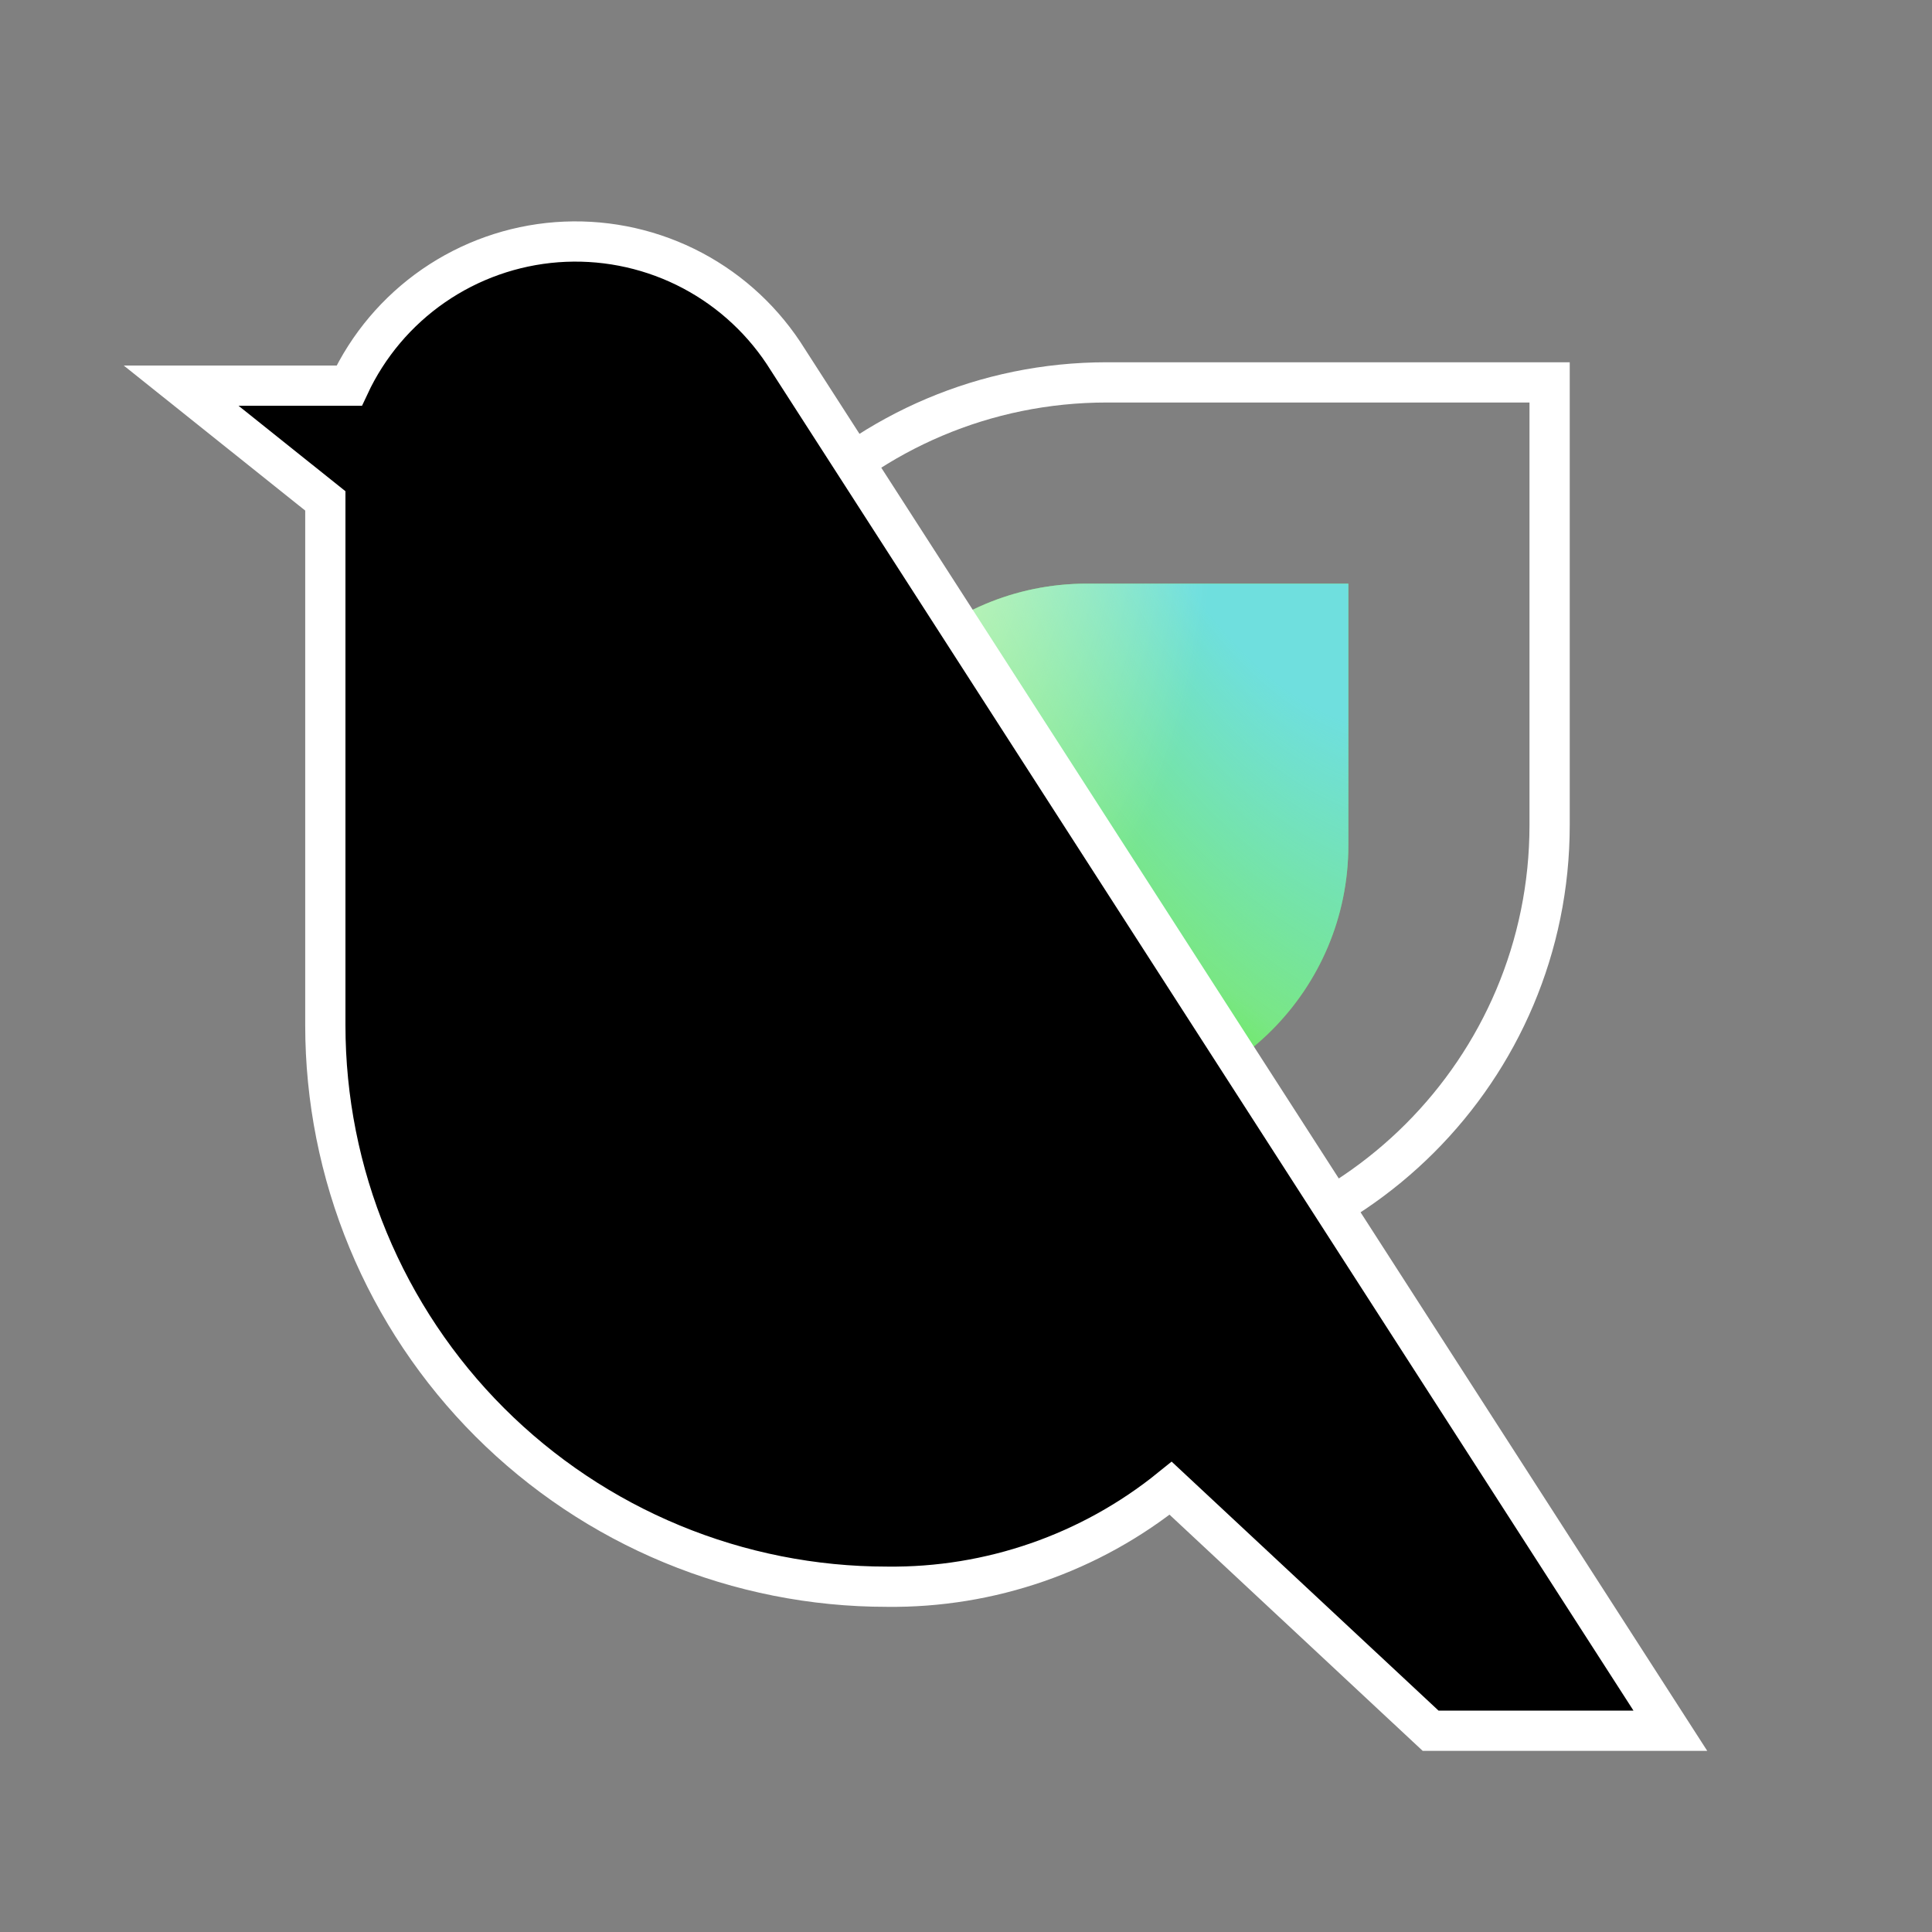 <svg width="64" height="64" viewBox="0 0 64 64" fill="none" xmlns="http://www.w3.org/2000/svg">
<rect x="0" y="0" width="64" height="64" fill="#808080" stroke="none"/>
<g clip-path="url(#clip0_1062_18194)">
<path d="M36.666 12.667H51.333V27.333C51.333 35.433 44.766 42 36.666 42C28.566 42 22 35.433 22 27.333C22 19.233 28.566 12.667 36.666 12.667Z" stroke="white" stroke-width="1.333"/>
<path d="M36 36.667C40.786 36.667 44.666 32.787 44.666 28V19.334H36C31.213 19.334 27.333 23.214 27.333 28C27.333 32.787 31.213 36.667 36 36.667Z" fill="#7EEA59"/>
<path d="M36 36.667C40.786 36.667 44.666 32.787 44.666 28V19.334H36C31.213 19.334 27.333 23.214 27.333 28C27.333 32.787 31.213 36.667 36 36.667Z" fill="url(#paint0_radial_1062_18194)"/>
<path d="M36 36.667C40.786 36.667 44.666 32.787 44.666 28V19.334H36C31.213 19.334 27.333 23.214 27.333 28C27.333 32.787 31.213 36.667 36 36.667Z" fill="url(#paint1_radial_1062_18194)"/>
<path d="M36 36.667C40.786 36.667 44.666 32.787 44.666 28V19.334H36C31.213 19.334 27.333 23.214 27.333 28C27.333 32.787 31.213 36.667 36 36.667Z" fill="url(#paint2_radial_1062_18194)"/>
<path d="M36 36.667C40.786 36.667 44.666 32.787 44.666 28V19.334H36C31.213 19.334 27.333 23.214 27.333 28C27.333 32.787 31.213 36.667 36 36.667Z" fill="url(#paint3_radial_1062_18194)"/>
<path d="M55.333 57.333L25.954 11.692C25.141 10.469 24.017 9.484 22.697 8.839C21.377 8.195 19.909 7.913 18.444 8.023C16.98 8.134 15.571 8.632 14.362 9.467C13.154 10.302 12.189 11.444 11.568 12.775H6L10.777 16.593V33.962C10.777 36.405 11.258 38.824 12.193 41.081C13.128 43.338 14.498 45.389 16.225 47.116C17.953 48.843 20.003 50.213 22.26 51.147C24.517 52.082 26.936 52.562 29.378 52.562C32.797 52.603 36.122 51.45 38.78 49.3L47.391 57.333H55.333Z" fill="black" stroke="white" stroke-width="1.333"/>
</g>
<defs>
<radialGradient id="paint0_radial_1062_18194" cx="0" cy="0" r="1" gradientTransform="matrix(5.622 -8.346 8.346 10.557 30.846 37.79)" gradientUnits="userSpaceOnUse">
<stop stop-color="#7EEA59"/>
<stop offset="1" stop-color="#7EEA59" stop-opacity="0"/>
</radialGradient>
<radialGradient id="paint1_radial_1062_18194" cx="0" cy="0" r="1" gradientTransform="matrix(-0.116 -12.665 7.635 -3.383 37.031 45.441)" gradientUnits="userSpaceOnUse">
<stop offset="0.413" stop-color="#40F700"/>
<stop offset="1" stop-color="#40F700" stop-opacity="0"/>
</radialGradient>
<radialGradient id="paint2_radial_1062_18194" cx="0" cy="0" r="1" gradientTransform="matrix(-6.814 32.658 -23.96 -23.661 43.562 11.334)" gradientUnits="userSpaceOnUse">
<stop offset="0.318" stop-color="#6FDFDE"/>
<stop offset="0.772" stop-color="#6FDFDE" stop-opacity="0"/>
</radialGradient>
<radialGradient id="paint3_radial_1062_18194" cx="0" cy="0" r="1" gradientTransform="matrix(5.066 21 -13.181 3.492 26.061 12.5)" gradientUnits="userSpaceOnUse">
<stop stop-color="#F4FFE6"/>
<stop offset="1" stop-color="#F4FFE6" stop-opacity="0"/>
</radialGradient>
<clipPath id="clip0_1062_18194">
<rect width="64" height="64" fill="white"/>
</clipPath>
</defs>
</svg>
